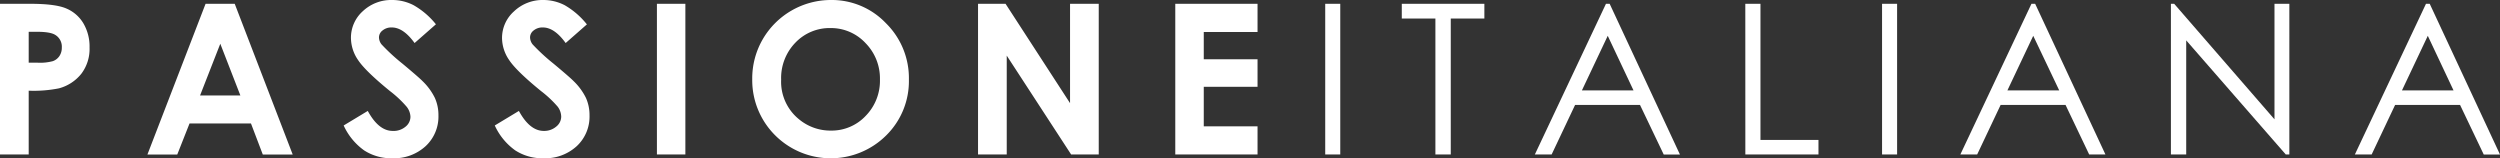 <svg xmlns="http://www.w3.org/2000/svg" viewBox="0 0 702.94 44.51"><rect x="0" y="0" width="702.94" height="44.51" fill="#333333" stroke="none"/><defs><style>.cls-1{fill:#fff;}</style></defs><title>logo-light</title><g id="Livello_2" data-name="Livello 2"><g id="Livello_1-2" data-name="Livello 1"><path class="cls-1" d="M0,1.07H8.56q6.94,0,10,1.28A10.17,10.17,0,0,1,23.41,6.5a12.81,12.81,0,0,1,1.77,6.87,11.54,11.54,0,0,1-2.32,7.38,12,12,0,0,1-6.29,4.09,36.22,36.22,0,0,1-8.5.66V43.44H0ZM8.07,17.63h2.56a13.87,13.87,0,0,0,4.21-.43,3.73,3.73,0,0,0,1.86-1.43,4.19,4.19,0,0,0,.68-2.41,3.86,3.86,0,0,0-1.9-3.58q-1.38-.84-5.13-.84H8.07ZM57.8,1.07H66l16.3,42.38H73.89l-3.32-8.73H53.29l-3.45,8.73H41.45ZM61.94,12.3,56.25,26.85H67.59Zm60.63-5.47-6,5.27q-3.15-4.38-6.41-4.38a3.9,3.9,0,0,0-2.6.85,2.47,2.47,0,0,0-1,1.91,3.28,3.28,0,0,0,.72,2,54.78,54.78,0,0,0,5.92,5.45q4.62,3.86,5.6,4.87a16.91,16.91,0,0,1,3.48,4.74,11.84,11.84,0,0,1,1,4.94,11.33,11.33,0,0,1-3.61,8.62,13.15,13.15,0,0,1-9.4,3.4,14,14,0,0,1-7.89-2.22,17.52,17.52,0,0,1-5.75-7l6.78-4.09q3.06,5.62,7,5.62A5.18,5.18,0,0,0,114,35.64a3.6,3.6,0,0,0,1.41-2.79A4.83,4.83,0,0,0,114.33,30a30.89,30.89,0,0,0-4.7-4.41q-6.93-5.65-8.95-8.71a11.07,11.07,0,0,1-2-6.12A10,10,0,0,1,102,3.16,11.65,11.65,0,0,1,110.31,0a13.07,13.07,0,0,1,6,1.47A22,22,0,0,1,122.57,6.83Zm42.48,0-6,5.27q-3.15-4.38-6.41-4.38a3.9,3.9,0,0,0-2.6.85,2.47,2.47,0,0,0-1,1.91,3.28,3.28,0,0,0,.72,2,54.76,54.76,0,0,0,5.92,5.45q4.62,3.86,5.6,4.87a16.9,16.9,0,0,1,3.48,4.74,11.83,11.83,0,0,1,1,4.94,11.33,11.33,0,0,1-3.6,8.62,13.15,13.15,0,0,1-9.4,3.4,14,14,0,0,1-7.89-2.22,17.52,17.52,0,0,1-5.75-7l6.78-4.09q3.06,5.62,7,5.62a5.19,5.19,0,0,0,3.49-1.21,3.6,3.6,0,0,0,1.41-2.79A4.83,4.83,0,0,0,156.81,30a30.94,30.94,0,0,0-4.7-4.41q-6.93-5.65-8.95-8.71a11.07,11.07,0,0,1-2-6.12,10,10,0,0,1,3.36-7.56A11.65,11.65,0,0,1,152.79,0a13.07,13.07,0,0,1,6,1.47A22,22,0,0,1,165,6.83Zm19.66-5.76h8V43.44h-8ZM233.62,0a21,21,0,0,1,15.47,6.51,21.67,21.67,0,0,1,6.47,15.87,21.42,21.42,0,0,1-6.39,15.7,22.12,22.12,0,0,1-31.35-.17,21.89,21.89,0,0,1-6.31-15.67,22,22,0,0,1,2.94-11.18A22.19,22.19,0,0,1,233.62,0Zm-.09,7.89A13.3,13.3,0,0,0,223.64,12a14.25,14.25,0,0,0-4,10.4,13.55,13.55,0,0,0,5,11.12,13.84,13.84,0,0,0,9,3.2,13.14,13.14,0,0,0,9.78-4.15,14.09,14.09,0,0,0,4-10.23,14.16,14.16,0,0,0-4.07-10.24A13.26,13.26,0,0,0,233.53,7.89ZM275,1.07h7.74L300.87,29V1.07h8.07V43.44h-7.76l-18.11-27.8v27.8H275Zm55.46,0h23.13V9H338.47v7.66h15.12v7.75H338.47V35.52h15.12v7.92H330.46Z"/><path class="cls-1" d="M372.62,1.07h4.23V43.44h-4.23Zm21.53,4.15V1.07h23.22V5.21h-9.45V43.44H403.6V5.21Zm58.45-4.15,19.76,42.38H467.8L461.13,29.5H442.88l-6.6,13.94h-4.72l20-42.38Zm-.54,9-7.26,15.34H459.3Zm38.68-9H495V39.35h16.31v4.09H490.75Zm38.45,0h4.23V43.44h-4.23Zm43.05,0L592,43.44h-4.57L580.78,29.5H562.53l-6.6,13.94H551.2l20-42.38Zm-.54,9-7.26,15.34H579Zm38.71,33.37V1.07h.92l28.2,32.48V1.07h4.18V43.44h-1l-28-32.09V43.44ZM683.18,1.07l19.76,42.38h-4.57L691.71,29.5H673.45l-6.6,13.94h-4.72l20-42.38Zm-.54,9-7.26,15.34h14.49Z"/></g></g></svg>